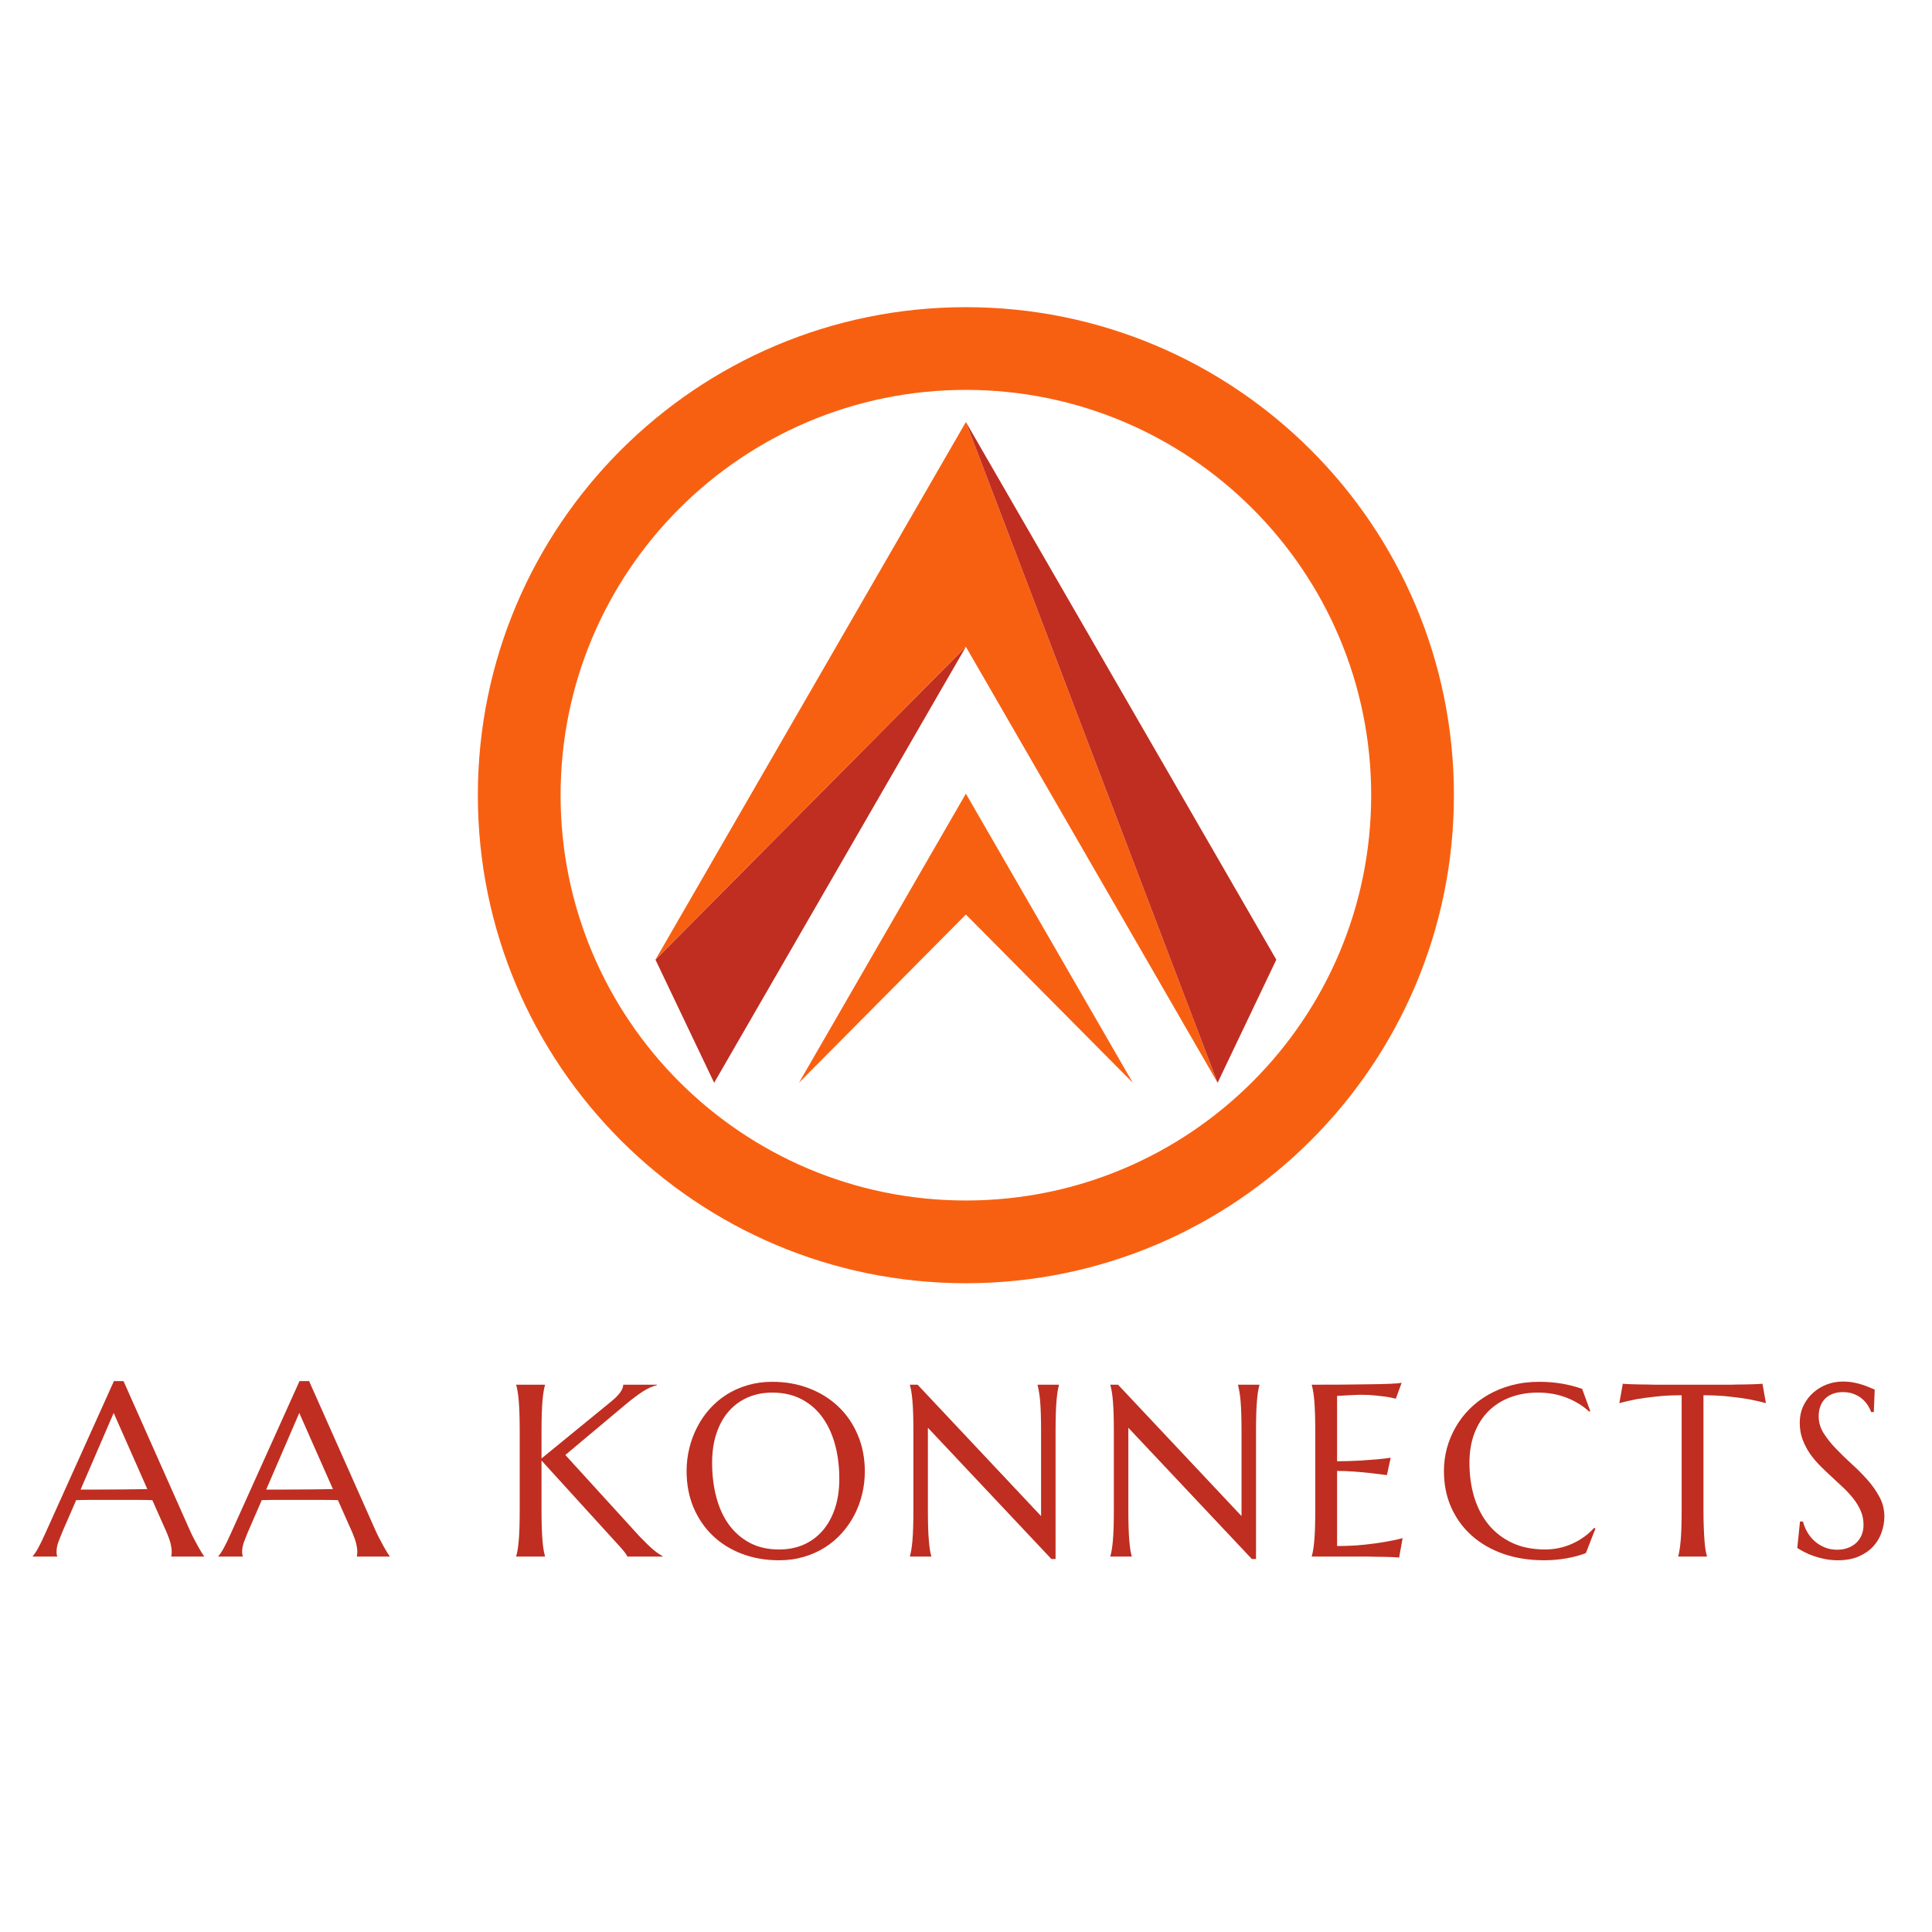 <svg xmlns="http://www.w3.org/2000/svg" xmlns:xlink="http://www.w3.org/1999/xlink" width="500" zoomAndPan="magnify" viewBox="0 0 375 375" height="500" preserveAspectRatio="xMidYMid meet" version="1.0"><defs><g/><clipPath id="4e6396e93b"><path d="M 92.766 59.637 L 282.516 59.637 L 282.516 249.387 L 92.766 249.387 Z M 92.766 59.637 " clip-rule="nonzero"/></clipPath></defs><path fill="#f86011" d="M 187.477 154.047 L 155.078 210.164 L 187.477 177.508 L 219.875 210.164 L 187.477 154.047 " fill-opacity="1" fill-rule="nonzero"/><path fill="#bf2e21" d="M 138.617 210.164 L 187.477 125.535 L 127.223 186.273 Z M 138.617 210.164 " fill-opacity="1" fill-rule="nonzero"/><path fill="#f86011" d="M 127.223 186.273 L 187.477 125.535 L 236.336 210.164 L 187.477 81.91 L 127.223 186.273 " fill-opacity="1" fill-rule="nonzero"/><path fill="#bf2e21" d="M 187.477 81.91 L 236.336 210.164 L 247.73 186.273 Z M 187.477 81.91 " fill-opacity="1" fill-rule="nonzero"/><g clip-path="url(#4e6396e93b)"><path fill="#f86011" d="M 187.477 233.016 C 144.027 233.016 108.809 197.793 108.809 154.348 C 108.809 110.898 144.027 75.676 187.477 75.676 C 230.926 75.676 266.145 110.898 266.145 154.348 C 266.145 197.793 230.926 233.016 187.477 233.016 Z M 187.477 59.621 C 135.16 59.621 92.75 102.031 92.75 154.348 C 92.75 206.66 135.16 249.074 187.477 249.074 C 239.793 249.074 282.203 206.66 282.203 154.348 C 282.203 102.031 239.793 59.621 187.477 59.621 " fill-opacity="1" fill-rule="nonzero"/></g><g fill="#bf2e21" fill-opacity="1"><g transform="translate(6.832, 302.129)"><g><path d="M 26.406 0 L 26.406 -0.094 C 26.438 -0.164 26.457 -0.281 26.469 -0.438 C 26.488 -0.594 26.5 -0.734 26.5 -0.859 C 26.5 -1.336 26.43 -1.867 26.297 -2.453 C 26.16 -3.035 25.91 -3.758 25.547 -4.625 L 22.734 -10.953 C 21.859 -10.984 20.695 -11 19.25 -11 C 17.812 -11 16.254 -11 14.578 -11 C 13.359 -11 12.176 -11 11.031 -11 C 9.895 -11 8.867 -10.984 7.953 -10.953 L 5.281 -4.812 C 5.051 -4.238 4.801 -3.609 4.531 -2.922 C 4.27 -2.242 4.141 -1.555 4.141 -0.859 C 4.141 -0.66 4.156 -0.492 4.188 -0.359 C 4.219 -0.223 4.25 -0.133 4.281 -0.094 L 4.281 0 L -0.469 0 L -0.469 -0.094 C -0.188 -0.383 0.16 -0.906 0.578 -1.656 C 0.992 -2.414 1.453 -3.359 1.953 -4.484 L 15.281 -34.062 L 17.141 -34.062 L 29.781 -5.625 C 30.07 -4.957 30.375 -4.312 30.688 -3.688 C 31.008 -3.062 31.312 -2.5 31.594 -2 C 31.875 -1.5 32.117 -1.078 32.328 -0.734 C 32.547 -0.398 32.695 -0.188 32.781 -0.094 L 32.781 0 Z M 11.328 -13 C 12.223 -13 13.145 -13.004 14.094 -13.016 C 15.039 -13.023 15.969 -13.031 16.875 -13.031 C 17.781 -13.039 18.648 -13.051 19.484 -13.062 C 20.328 -13.07 21.086 -13.082 21.766 -13.094 L 15.234 -27.875 L 8.812 -13 Z M 11.328 -13 "/></g></g></g><g fill="#bf2e21" fill-opacity="1"><g transform="translate(42.855, 302.129)"><g><path d="M 26.406 0 L 26.406 -0.094 C 26.438 -0.164 26.457 -0.281 26.469 -0.438 C 26.488 -0.594 26.5 -0.734 26.5 -0.859 C 26.5 -1.336 26.43 -1.867 26.297 -2.453 C 26.16 -3.035 25.91 -3.758 25.547 -4.625 L 22.734 -10.953 C 21.859 -10.984 20.695 -11 19.25 -11 C 17.812 -11 16.254 -11 14.578 -11 C 13.359 -11 12.176 -11 11.031 -11 C 9.895 -11 8.867 -10.984 7.953 -10.953 L 5.281 -4.812 C 5.051 -4.238 4.801 -3.609 4.531 -2.922 C 4.27 -2.242 4.141 -1.555 4.141 -0.859 C 4.141 -0.66 4.156 -0.492 4.188 -0.359 C 4.219 -0.223 4.25 -0.133 4.281 -0.094 L 4.281 0 L -0.469 0 L -0.469 -0.094 C -0.188 -0.383 0.16 -0.906 0.578 -1.656 C 0.992 -2.414 1.453 -3.359 1.953 -4.484 L 15.281 -34.062 L 17.141 -34.062 L 29.781 -5.625 C 30.07 -4.957 30.375 -4.312 30.688 -3.688 C 31.008 -3.062 31.312 -2.5 31.594 -2 C 31.875 -1.5 32.117 -1.078 32.328 -0.734 C 32.547 -0.398 32.695 -0.188 32.781 -0.094 L 32.781 0 Z M 11.328 -13 C 12.223 -13 13.145 -13.004 14.094 -13.016 C 15.039 -13.023 15.969 -13.031 16.875 -13.031 C 17.781 -13.039 18.648 -13.051 19.484 -13.062 C 20.328 -13.07 21.086 -13.082 21.766 -13.094 L 15.234 -27.875 L 8.812 -13 Z M 11.328 -13 "/></g></g></g><g fill="#bf2e21" fill-opacity="1"><g transform="translate(78.877, 302.129)"><g/></g></g><g fill="#bf2e21" fill-opacity="1"><g transform="translate(96.874, 302.129)"><g><path d="M 3.328 -0.094 C 3.422 -0.414 3.508 -0.816 3.594 -1.297 C 3.676 -1.785 3.75 -2.383 3.812 -3.094 C 3.875 -3.801 3.922 -4.648 3.953 -5.641 C 3.984 -6.629 4 -7.781 4 -9.094 L 4 -24.234 C 4 -25.555 3.984 -26.707 3.953 -27.688 C 3.922 -28.676 3.875 -29.531 3.812 -30.25 C 3.75 -30.969 3.676 -31.566 3.594 -32.047 C 3.508 -32.535 3.422 -32.941 3.328 -33.266 L 3.328 -33.359 L 8.906 -33.359 L 8.906 -33.266 C 8.812 -32.941 8.723 -32.535 8.641 -32.047 C 8.555 -31.566 8.484 -30.969 8.422 -30.25 C 8.367 -29.531 8.32 -28.676 8.281 -27.688 C 8.25 -26.707 8.234 -25.555 8.234 -24.234 L 8.234 -19.047 L 21.812 -30.141 C 23.332 -31.391 24.094 -32.461 24.094 -33.359 L 30.641 -33.359 L 30.641 -33.266 C 29.723 -33.047 28.797 -32.629 27.859 -32.016 C 26.922 -31.398 25.922 -30.656 24.859 -29.781 L 12.859 -19.719 L 27.312 -3.859 C 27.914 -3.242 28.43 -2.727 28.859 -2.312 C 29.285 -1.906 29.66 -1.566 29.984 -1.297 C 30.305 -1.023 30.602 -0.797 30.875 -0.609 C 31.145 -0.43 31.43 -0.258 31.734 -0.094 L 31.734 0 L 24.906 0 C 24.852 -0.133 24.75 -0.312 24.594 -0.531 C 24.445 -0.75 24.273 -0.973 24.078 -1.203 C 23.891 -1.441 23.68 -1.68 23.453 -1.922 C 23.234 -2.172 23.02 -2.406 22.812 -2.625 L 8.234 -18.641 L 8.234 -9.094 C 8.234 -7.781 8.25 -6.629 8.281 -5.641 C 8.32 -4.648 8.367 -3.801 8.422 -3.094 C 8.484 -2.383 8.555 -1.785 8.641 -1.297 C 8.723 -0.816 8.812 -0.414 8.906 -0.094 L 8.906 0 L 3.328 0 Z M 3.328 -0.094 "/></g></g></g><g fill="#bf2e21" fill-opacity="1"><g transform="translate(131.362, 302.129)"><g><path d="M 18.547 -33.922 C 21.129 -33.922 23.516 -33.492 25.703 -32.641 C 27.898 -31.797 29.797 -30.609 31.391 -29.078 C 32.992 -27.555 34.242 -25.723 35.141 -23.578 C 36.047 -21.441 36.5 -19.082 36.5 -16.5 C 36.5 -15.02 36.328 -13.566 35.984 -12.141 C 35.641 -10.711 35.141 -9.363 34.484 -8.094 C 33.828 -6.82 33.016 -5.645 32.047 -4.562 C 31.086 -3.488 29.992 -2.562 28.766 -1.781 C 27.535 -1 26.176 -0.391 24.688 0.047 C 23.195 0.492 21.586 0.719 19.859 0.719 C 17.273 0.719 14.883 0.305 12.688 -0.516 C 10.488 -1.348 8.594 -2.523 7 -4.047 C 5.406 -5.566 4.156 -7.391 3.25 -9.516 C 2.352 -11.648 1.906 -14.02 1.906 -16.625 C 1.906 -18.102 2.078 -19.555 2.422 -20.984 C 2.766 -22.41 3.266 -23.766 3.922 -25.047 C 4.578 -26.336 5.379 -27.52 6.328 -28.594 C 7.285 -29.676 8.379 -30.613 9.609 -31.406 C 10.848 -32.195 12.211 -32.812 13.703 -33.25 C 15.203 -33.695 16.816 -33.922 18.547 -33.922 Z M 19.859 -1.375 C 21.586 -1.375 23.164 -1.68 24.594 -2.297 C 26.02 -2.922 27.25 -3.82 28.281 -5 C 29.312 -6.176 30.113 -7.613 30.688 -9.312 C 31.258 -11.008 31.547 -12.938 31.547 -15.094 C 31.547 -17.477 31.27 -19.691 30.719 -21.734 C 30.164 -23.773 29.348 -25.539 28.266 -27.031 C 27.18 -28.531 25.828 -29.703 24.203 -30.547 C 22.578 -31.398 20.691 -31.828 18.547 -31.828 C 16.816 -31.828 15.238 -31.52 13.812 -30.906 C 12.383 -30.289 11.156 -29.398 10.125 -28.234 C 9.094 -27.078 8.289 -25.648 7.719 -23.953 C 7.145 -22.266 6.859 -20.344 6.859 -18.188 C 6.859 -15.812 7.129 -13.598 7.672 -11.547 C 8.211 -9.492 9.023 -7.711 10.109 -6.203 C 11.203 -4.703 12.562 -3.52 14.188 -2.656 C 15.812 -1.801 17.703 -1.375 19.859 -1.375 Z M 19.859 -1.375 "/></g></g></g><g fill="#bf2e21" fill-opacity="1"><g transform="translate(173.478, 302.129)"><g><path d="M 4.625 -33.359 L 28.594 -7.859 L 28.594 -24.234 C 28.594 -25.555 28.578 -26.707 28.547 -27.688 C 28.516 -28.676 28.469 -29.531 28.406 -30.25 C 28.344 -30.969 28.266 -31.566 28.172 -32.047 C 28.086 -32.535 28.004 -32.941 27.922 -33.266 L 27.922 -33.359 L 32.062 -33.359 L 32.062 -33.266 C 31.969 -32.941 31.879 -32.535 31.797 -32.047 C 31.723 -31.566 31.656 -30.969 31.594 -30.25 C 31.531 -29.531 31.484 -28.676 31.453 -27.688 C 31.422 -26.707 31.406 -25.555 31.406 -24.234 L 31.406 0.469 L 30.594 0.469 L 6.625 -25 L 6.625 -9.094 C 6.625 -7.781 6.641 -6.629 6.672 -5.641 C 6.703 -4.648 6.75 -3.801 6.812 -3.094 C 6.875 -2.383 6.941 -1.785 7.016 -1.297 C 7.098 -0.816 7.188 -0.414 7.281 -0.094 L 7.281 0 L 3.141 0 L 3.141 -0.094 C 3.234 -0.414 3.32 -0.816 3.406 -1.297 C 3.488 -1.785 3.562 -2.383 3.625 -3.094 C 3.688 -3.801 3.734 -4.648 3.766 -5.641 C 3.797 -6.629 3.812 -7.781 3.812 -9.094 L 3.812 -24.234 C 3.812 -25.555 3.797 -26.707 3.766 -27.688 C 3.734 -28.676 3.688 -29.531 3.625 -30.25 C 3.562 -30.969 3.488 -31.566 3.406 -32.047 C 3.32 -32.535 3.234 -32.941 3.141 -33.266 L 3.141 -33.359 Z M 4.625 -33.359 "/></g></g></g><g fill="#bf2e21" fill-opacity="1"><g transform="translate(212.385, 302.129)"><g><path d="M 4.625 -33.359 L 28.594 -7.859 L 28.594 -24.234 C 28.594 -25.555 28.578 -26.707 28.547 -27.688 C 28.516 -28.676 28.469 -29.531 28.406 -30.25 C 28.344 -30.969 28.266 -31.566 28.172 -32.047 C 28.086 -32.535 28.004 -32.941 27.922 -33.266 L 27.922 -33.359 L 32.062 -33.359 L 32.062 -33.266 C 31.969 -32.941 31.879 -32.535 31.797 -32.047 C 31.723 -31.566 31.656 -30.969 31.594 -30.25 C 31.531 -29.531 31.484 -28.676 31.453 -27.688 C 31.422 -26.707 31.406 -25.555 31.406 -24.234 L 31.406 0.469 L 30.594 0.469 L 6.625 -25 L 6.625 -9.094 C 6.625 -7.781 6.641 -6.629 6.672 -5.641 C 6.703 -4.648 6.75 -3.801 6.812 -3.094 C 6.875 -2.383 6.941 -1.785 7.016 -1.297 C 7.098 -0.816 7.188 -0.414 7.281 -0.094 L 7.281 0 L 3.141 0 L 3.141 -0.094 C 3.234 -0.414 3.32 -0.816 3.406 -1.297 C 3.488 -1.785 3.562 -2.383 3.625 -3.094 C 3.688 -3.801 3.734 -4.648 3.766 -5.641 C 3.797 -6.629 3.812 -7.781 3.812 -9.094 L 3.812 -24.234 C 3.812 -25.555 3.797 -26.707 3.766 -27.688 C 3.734 -28.676 3.688 -29.531 3.625 -30.25 C 3.562 -30.969 3.488 -31.566 3.406 -32.047 C 3.32 -32.535 3.234 -32.941 3.141 -33.266 L 3.141 -33.359 Z M 4.625 -33.359 "/></g></g></g><g fill="#bf2e21" fill-opacity="1"><g transform="translate(251.292, 302.129)"><g><path d="M 3.328 -33.359 C 5.266 -33.359 7.191 -33.363 9.109 -33.375 C 11.023 -33.395 12.781 -33.414 14.375 -33.438 C 15.969 -33.457 17.332 -33.488 18.469 -33.531 C 19.602 -33.582 20.367 -33.648 20.766 -33.734 L 19.641 -30.641 C 19.117 -30.773 18.52 -30.898 17.844 -31.016 C 17.25 -31.098 16.531 -31.18 15.688 -31.266 C 14.844 -31.359 13.867 -31.406 12.766 -31.406 C 12.398 -31.406 11.957 -31.391 11.438 -31.359 C 10.914 -31.336 10.414 -31.312 9.938 -31.281 C 9.375 -31.25 8.805 -31.219 8.234 -31.188 L 8.234 -18.5 C 9.828 -18.508 11.27 -18.551 12.562 -18.625 C 13.852 -18.707 14.945 -18.785 15.844 -18.859 C 16.895 -18.953 17.828 -19.062 18.641 -19.188 L 17.906 -15.812 C 16.844 -15.957 15.75 -16.094 14.625 -16.219 C 13.664 -16.32 12.617 -16.414 11.484 -16.5 C 10.359 -16.582 9.273 -16.625 8.234 -16.625 L 8.234 -2.047 C 10.066 -2.047 11.75 -2.125 13.281 -2.281 C 14.812 -2.438 16.156 -2.613 17.312 -2.812 C 18.645 -3.031 19.859 -3.285 20.953 -3.578 L 20.281 0.188 C 20.094 0.164 19.812 0.145 19.438 0.125 C 19.07 0.113 18.66 0.098 18.203 0.078 C 17.742 0.066 17.258 0.055 16.75 0.047 C 16.25 0.047 15.773 0.039 15.328 0.031 C 14.879 0.02 14.477 0.008 14.125 0 C 13.781 0 13.531 0 13.375 0 L 3.328 0 L 3.328 -0.094 C 3.422 -0.414 3.508 -0.816 3.594 -1.297 C 3.676 -1.785 3.75 -2.383 3.812 -3.094 C 3.875 -3.801 3.922 -4.648 3.953 -5.641 C 3.984 -6.629 4 -7.781 4 -9.094 L 4 -24.234 C 4 -25.555 3.984 -26.707 3.953 -27.688 C 3.922 -28.676 3.875 -29.531 3.812 -30.25 C 3.75 -30.969 3.676 -31.566 3.594 -32.047 C 3.508 -32.535 3.422 -32.941 3.328 -33.266 Z M 3.328 -33.359 "/></g></g></g><g fill="#bf2e21" fill-opacity="1"><g transform="translate(278.36, 302.129)"><g><path d="M 30.312 -28.234 L 30.094 -28.141 C 28.883 -29.266 27.43 -30.16 25.734 -30.828 C 24.035 -31.492 22.172 -31.828 20.141 -31.828 C 18.191 -31.828 16.398 -31.52 14.766 -30.906 C 13.141 -30.289 11.738 -29.398 10.562 -28.234 C 9.395 -27.078 8.484 -25.648 7.828 -23.953 C 7.18 -22.266 6.859 -20.344 6.859 -18.188 C 6.859 -15.812 7.164 -13.598 7.781 -11.547 C 8.406 -9.492 9.332 -7.711 10.562 -6.203 C 11.789 -4.703 13.32 -3.52 15.156 -2.656 C 16.988 -1.801 19.133 -1.375 21.594 -1.375 C 22.469 -1.375 23.348 -1.469 24.234 -1.656 C 25.117 -1.844 25.969 -2.117 26.781 -2.484 C 27.594 -2.848 28.359 -3.285 29.078 -3.797 C 29.805 -4.316 30.469 -4.91 31.062 -5.578 L 31.312 -5.422 L 29.453 -0.672 C 28.285 -0.223 27 0.117 25.594 0.359 C 24.195 0.598 22.785 0.719 21.359 0.719 C 18.484 0.719 15.852 0.305 13.469 -0.516 C 11.094 -1.348 9.047 -2.523 7.328 -4.047 C 5.617 -5.566 4.285 -7.391 3.328 -9.516 C 2.379 -11.648 1.906 -14.02 1.906 -16.625 C 1.906 -18.102 2.094 -19.555 2.469 -20.984 C 2.852 -22.41 3.41 -23.766 4.141 -25.047 C 4.867 -26.336 5.766 -27.52 6.828 -28.594 C 7.898 -29.676 9.125 -30.613 10.5 -31.406 C 11.875 -32.195 13.383 -32.812 15.031 -33.25 C 16.688 -33.695 18.477 -33.922 20.406 -33.922 C 23.395 -33.922 26.172 -33.461 28.734 -32.547 Z M 30.312 -28.234 "/></g></g></g><g fill="#bf2e21" fill-opacity="1"><g transform="translate(314.312, 302.129)"><g><path d="M 12.094 -31.312 C 10.258 -31.312 8.609 -31.227 7.141 -31.062 C 5.672 -30.906 4.398 -30.734 3.328 -30.547 C 2.086 -30.305 0.977 -30.051 0 -29.781 L 0.672 -33.547 C 0.859 -33.523 1.141 -33.504 1.516 -33.484 C 1.891 -33.473 2.301 -33.457 2.75 -33.438 C 3.207 -33.426 3.688 -33.414 4.188 -33.406 C 4.695 -33.406 5.176 -33.398 5.625 -33.391 C 6.07 -33.379 6.469 -33.367 6.812 -33.359 C 7.164 -33.359 7.422 -33.359 7.578 -33.359 L 20.859 -33.359 C 21.016 -33.359 21.266 -33.359 21.609 -33.359 C 21.961 -33.367 22.363 -33.379 22.812 -33.391 C 23.27 -33.398 23.75 -33.406 24.25 -33.406 C 24.75 -33.414 25.227 -33.426 25.688 -33.438 C 26.145 -33.457 26.562 -33.473 26.938 -33.484 C 27.312 -33.504 27.594 -33.523 27.781 -33.547 L 28.453 -29.781 C 27.453 -30.051 26.332 -30.305 25.094 -30.547 C 24.031 -30.734 22.758 -30.906 21.281 -31.062 C 19.812 -31.227 18.16 -31.312 16.328 -31.312 L 16.328 -9.094 C 16.328 -7.781 16.348 -6.629 16.391 -5.641 C 16.43 -4.648 16.477 -3.801 16.531 -3.094 C 16.582 -2.383 16.648 -1.785 16.734 -1.297 C 16.816 -0.816 16.906 -0.414 17 -0.094 L 17 0 L 11.438 0 L 11.438 -0.094 C 11.531 -0.414 11.613 -0.816 11.688 -1.297 C 11.77 -1.785 11.844 -2.383 11.906 -3.094 C 11.969 -3.801 12.016 -4.648 12.047 -5.641 C 12.078 -6.629 12.094 -7.781 12.094 -9.094 Z M 12.094 -31.312 "/></g></g></g><g fill="#bf2e21" fill-opacity="1"><g transform="translate(346.474, 302.129)"><g><path d="M 17.234 -28.047 L 16.719 -28.047 C 16.602 -28.41 16.406 -28.816 16.125 -29.266 C 15.852 -29.711 15.5 -30.133 15.062 -30.531 C 14.625 -30.926 14.086 -31.254 13.453 -31.516 C 12.828 -31.785 12.086 -31.922 11.234 -31.922 C 10.473 -31.922 9.797 -31.801 9.203 -31.562 C 8.617 -31.332 8.129 -31.008 7.734 -30.594 C 7.336 -30.176 7.035 -29.676 6.828 -29.094 C 6.629 -28.52 6.531 -27.883 6.531 -27.188 C 6.531 -26.07 6.844 -25.004 7.469 -23.984 C 8.102 -22.973 8.895 -21.973 9.844 -20.984 C 10.789 -19.992 11.812 -19 12.906 -18 C 14.008 -17.008 15.035 -15.977 15.984 -14.906 C 16.93 -13.844 17.719 -12.723 18.344 -11.547 C 18.969 -10.379 19.281 -9.117 19.281 -7.766 C 19.281 -6.754 19.102 -5.738 18.75 -4.719 C 18.406 -3.707 17.867 -2.801 17.141 -2 C 16.41 -1.195 15.473 -0.539 14.328 -0.031 C 13.18 0.469 11.816 0.719 10.234 0.719 C 9.348 0.719 8.504 0.633 7.703 0.469 C 6.91 0.312 6.176 0.113 5.5 -0.125 C 4.82 -0.363 4.219 -0.625 3.688 -0.906 C 3.156 -1.188 2.719 -1.441 2.375 -1.672 L 2.906 -6.812 L 3.484 -6.812 C 3.66 -6.082 3.941 -5.391 4.328 -4.734 C 4.711 -4.078 5.188 -3.492 5.75 -2.984 C 6.32 -2.484 6.973 -2.082 7.703 -1.781 C 8.43 -1.477 9.227 -1.328 10.094 -1.328 C 10.883 -1.328 11.594 -1.445 12.219 -1.688 C 12.852 -1.926 13.395 -2.258 13.844 -2.688 C 14.289 -3.113 14.633 -3.617 14.875 -4.203 C 15.113 -4.797 15.234 -5.441 15.234 -6.141 C 15.234 -7.117 15.055 -8.02 14.703 -8.844 C 14.348 -9.676 13.879 -10.461 13.297 -11.203 C 12.711 -11.953 12.051 -12.676 11.312 -13.375 C 10.582 -14.07 9.828 -14.773 9.047 -15.484 C 8.273 -16.191 7.52 -16.914 6.781 -17.656 C 6.039 -18.395 5.379 -19.188 4.797 -20.031 C 4.223 -20.883 3.754 -21.797 3.391 -22.766 C 3.035 -23.734 2.859 -24.797 2.859 -25.953 C 2.859 -27.18 3.094 -28.285 3.562 -29.266 C 4.039 -30.254 4.672 -31.098 5.453 -31.797 C 6.234 -32.492 7.117 -33.031 8.109 -33.406 C 9.109 -33.781 10.133 -33.969 11.188 -33.969 C 11.969 -33.969 12.68 -33.906 13.328 -33.781 C 13.984 -33.656 14.566 -33.504 15.078 -33.328 C 15.598 -33.16 16.051 -32.988 16.438 -32.812 C 16.832 -32.645 17.156 -32.508 17.406 -32.406 Z M 17.234 -28.047 "/></g></g></g></svg>